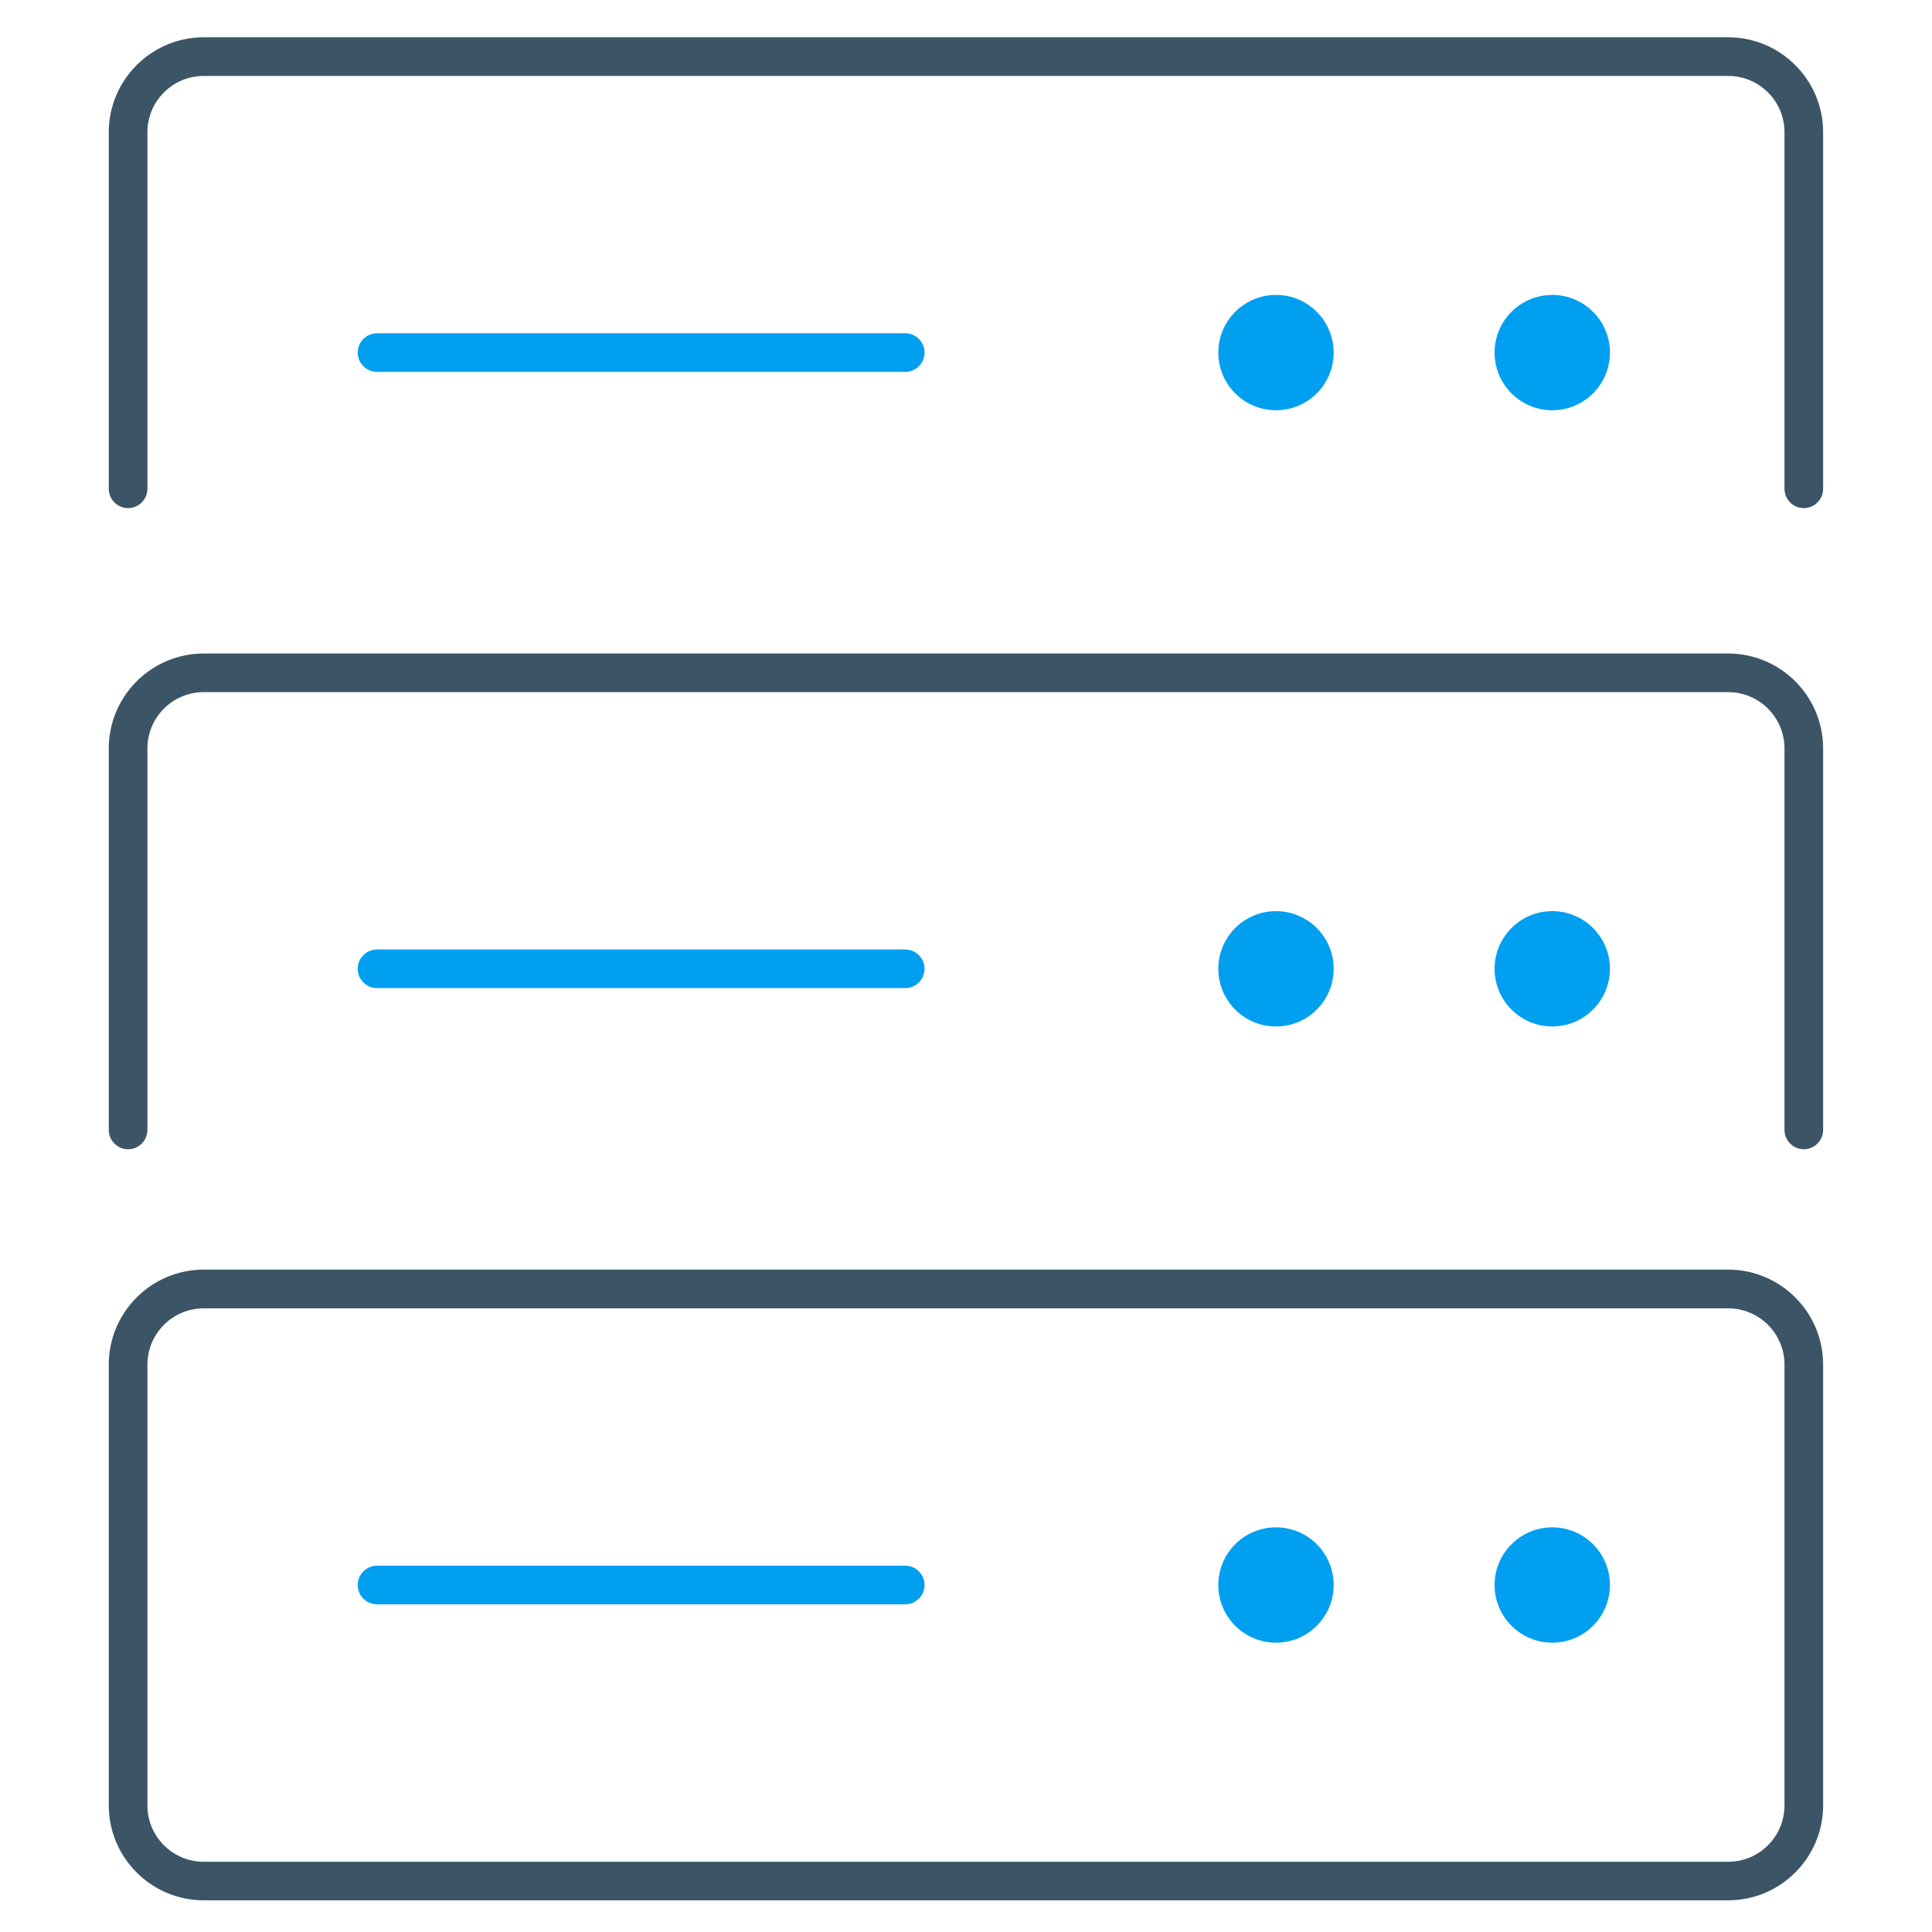 <?xml version="1.0" encoding="UTF-8"?><svg id="Layer_1" xmlns="http://www.w3.org/2000/svg" viewBox="0 0 200 200"><defs><style>.cls-1{fill:#3c5566;}.cls-2{fill:#009ff0;}</style></defs><g id="server"><path class="cls-1" d="M186.73,52.6c-1.1,0-2-.9-2-2V13.69c0-3.21-2.61-5.83-5.83-5.83H21.09c-3.21,0-5.83,2.61-5.83,5.83v36.91c0,1.1-.9,2-2,2s-2-.9-2-2V13.69c0-5.42,4.41-9.83,9.83-9.83h157.81c5.42,0,9.83,4.41,9.83,9.83v36.91c0,1.1-.9,2-2,2Z"/><path class="cls-2" d="M93.71,38.5h-54.68c-1.1,0-2-.9-2-2s.9-2,2-2h54.68c1.1,0,2,.9,2,2s-.9,2-2,2Z"/><circle class="cls-2" cx="132.09" cy="36.5" r="5.97"/><circle class="cls-2" cx="160.69" cy="36.5" r="5.97"/><path class="cls-1" d="M178.91,196.72H21.09c-5.42,0-9.83-4.41-9.83-9.83v-45.63c0-5.42,4.41-9.83,9.83-9.83h157.81c5.42,0,9.83,4.41,9.83,9.83v45.63c0,5.42-4.41,9.83-9.83,9.83ZM21.09,135.44c-3.21,0-5.83,2.61-5.83,5.83v45.63c0,3.21,2.61,5.83,5.83,5.83h157.81c3.21,0,5.83-2.61,5.83-5.83v-45.63c0-3.21-2.61-5.83-5.83-5.83H21.09Z"/><path class="cls-2" d="M93.71,166.08h-54.68c-1.1,0-2-.9-2-2s.9-2,2-2h54.68c1.1,0,2,.9,2,2s-.9,2-2,2Z"/><circle class="cls-2" cx="132.09" cy="164.08" r="5.97"/><circle class="cls-2" cx="160.69" cy="164.08" r="5.97"/><path class="cls-1" d="M186.73,118.97c-1.1,0-2-.9-2-2v-39.49c0-3.21-2.61-5.83-5.83-5.83H21.09c-3.21,0-5.83,2.61-5.83,5.83v39.49c0,1.1-.9,2-2,2s-2-.9-2-2v-39.49c0-5.42,4.41-9.83,9.83-9.83h157.81c5.42,0,9.83,4.41,9.83,9.83v39.49c0,1.1-.9,2-2,2Z"/><path class="cls-2" d="M93.71,102.29h-54.68c-1.1,0-2-.9-2-2s.9-2,2-2h54.68c1.1,0,2,.9,2,2s-.9,2-2,2Z"/><circle class="cls-2" cx="132.09" cy="100.29" r="5.97"/><circle class="cls-2" cx="160.69" cy="100.29" r="5.97"/></g></svg>